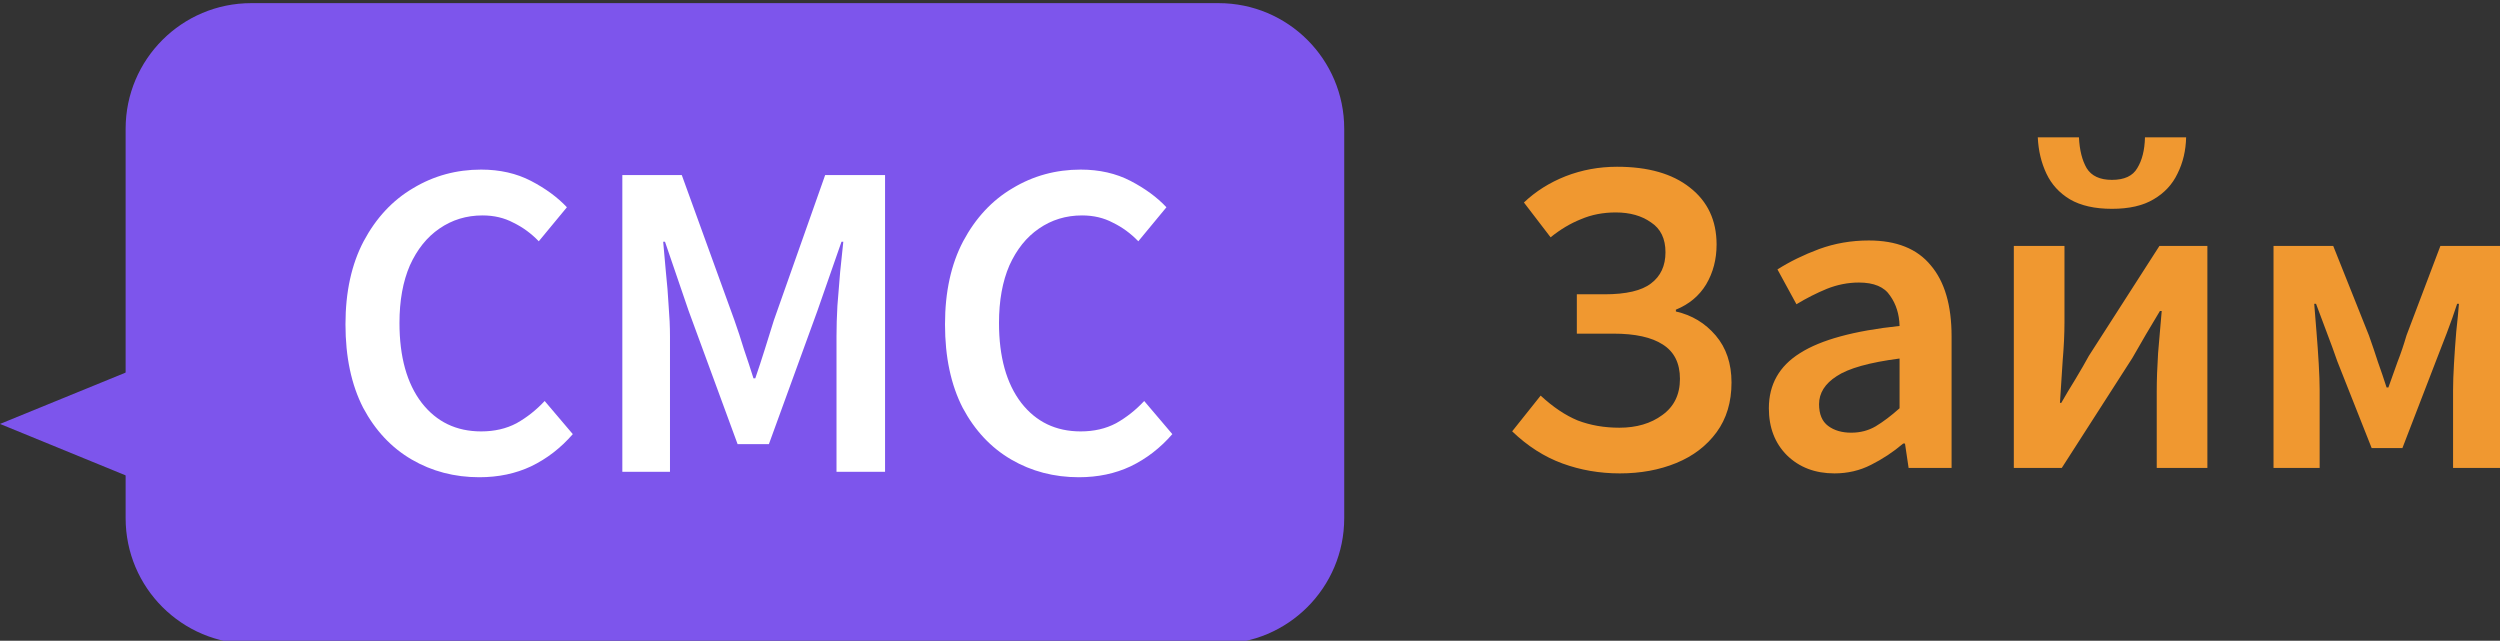 <svg width="398" height="102" viewBox="0 0 398 102" fill="none" xmlns="http://www.w3.org/2000/svg">
<rect x="0" y="0" width="398" height="102" fill="#333333" stroke="none"/>
<g clip-path="url(#clip0_30279_13779)">
<path d="M194 0.5H40C28.954 0.5 20 9.454 20 20.5V82.5C20 93.546 28.954 102.5 40 102.5H194C205.046 102.5 214 93.546 214 82.5V20.5C214 9.454 205.046 0.5 194 0.5Z" fill="#7D55EC"/>
<path d="M0 67.49L22 58.5V76.5L0 67.49Z" fill="#7D55EC"/>
<path d="M171.754 75.976C167.806 75.976 164.218 75.037 160.991 73.159C157.765 71.281 155.188 68.536 153.262 64.924C151.384 61.264 150.445 56.834 150.445 51.633C150.445 46.48 151.408 42.073 153.334 38.413C155.309 34.705 157.933 31.888 161.208 29.962C164.483 27.987 168.094 27 172.043 27C175.029 27 177.678 27.602 179.989 28.806C182.301 30.01 184.203 31.406 185.696 32.996L181.217 38.413C180.013 37.161 178.665 36.174 177.172 35.452C175.727 34.681 174.09 34.296 172.26 34.296C169.708 34.296 167.42 34.994 165.398 36.391C163.423 37.739 161.858 39.69 160.702 42.242C159.595 44.794 159.041 47.852 159.041 51.416C159.041 56.809 160.221 61.047 162.58 64.129C164.94 67.163 168.094 68.68 172.043 68.68C174.162 68.68 176.04 68.247 177.678 67.38C179.315 66.465 180.808 65.285 182.156 63.84L186.635 69.114C184.709 71.329 182.494 73.038 179.989 74.242C177.533 75.398 174.788 75.976 171.754 75.976Z" fill="white"/>
<path d="M99.076 75.11V27.867H108.539L116.919 50.983C117.448 52.476 117.954 54.017 118.436 55.606C118.965 57.147 119.471 58.688 119.953 60.229H120.242C120.771 58.688 121.277 57.147 121.759 55.606C122.24 54.017 122.722 52.476 123.203 50.983L131.366 27.867H140.901V75.11H133.172V53.511C133.172 52.018 133.22 50.405 133.316 48.671C133.461 46.889 133.605 45.108 133.75 43.326C133.942 41.544 134.111 39.931 134.255 38.486H133.966L130.138 49.466L122.409 70.703H117.424L109.623 49.466L105.867 38.486H105.578C105.722 39.931 105.867 41.544 106.011 43.326C106.204 45.108 106.348 46.889 106.445 48.671C106.589 50.405 106.661 52.018 106.661 53.511V75.11H99.076Z" fill="white"/>
<path d="M76.31 75.976C72.361 75.976 68.773 75.037 65.546 73.159C62.32 71.281 59.743 68.536 57.817 64.924C55.939 61.264 55 56.834 55 51.633C55 46.48 55.963 42.073 57.889 38.413C59.864 34.705 62.489 31.888 65.763 29.962C69.038 27.987 72.65 27 76.599 27C79.584 27 82.233 27.602 84.545 28.806C86.856 30.01 88.758 31.406 90.251 32.996L85.773 38.413C84.569 37.161 83.22 36.174 81.727 35.452C80.283 34.681 78.645 34.296 76.815 34.296C74.263 34.296 71.975 34.994 69.953 36.391C67.978 37.739 66.413 39.69 65.257 42.242C64.15 44.794 63.596 47.852 63.596 51.416C63.596 56.809 64.776 61.047 67.136 64.129C69.495 67.163 72.65 68.68 76.599 68.68C78.718 68.68 80.596 68.247 82.233 67.38C83.87 66.465 85.363 65.285 86.712 63.84L91.19 69.114C89.264 71.329 87.049 73.038 84.545 74.242C82.088 75.398 79.344 75.976 76.31 75.976Z" fill="white"/>
<path d="M257.872 75.364C254.656 75.364 251.608 74.836 248.728 73.78C245.848 72.724 243.184 71.02 240.736 68.668L245.272 62.98C247.24 64.804 249.208 66.124 251.176 66.94C253.192 67.708 255.4 68.092 257.8 68.092C260.536 68.092 262.816 67.42 264.64 66.076C266.512 64.732 267.448 62.812 267.448 60.316C267.448 57.82 266.536 55.996 264.712 54.844C262.936 53.692 260.32 53.116 256.864 53.116H251.032V46.852H255.424C258.88 46.852 261.352 46.276 262.84 45.124C264.376 43.972 265.144 42.316 265.144 40.156C265.144 37.996 264.376 36.412 262.84 35.404C261.352 34.348 259.48 33.82 257.224 33.82C255.208 33.82 253.36 34.18 251.68 34.9C250 35.572 248.392 36.532 246.856 37.78L242.608 32.236C244.48 30.46 246.688 29.068 249.232 28.06C251.824 27.052 254.56 26.548 257.44 26.548C262.384 26.548 266.248 27.652 269.032 29.86C271.864 32.068 273.28 35.092 273.28 38.932C273.28 41.284 272.728 43.396 271.624 45.268C270.52 47.092 268.912 48.436 266.8 49.3V49.588C269.344 50.164 271.456 51.436 273.136 53.404C274.816 55.372 275.656 57.868 275.656 60.892C275.656 64.012 274.864 66.652 273.28 68.812C271.696 70.972 269.56 72.604 266.872 73.708C264.184 74.812 261.184 75.364 257.872 75.364ZM292.043 75.364C288.971 75.364 286.451 74.404 284.483 72.484C282.563 70.564 281.603 68.068 281.603 64.996C281.603 61.204 283.259 58.276 286.571 56.212C289.883 54.1 295.163 52.66 302.411 51.892C302.363 50.02 301.859 48.412 300.899 47.068C299.987 45.676 298.331 44.98 295.931 44.98C294.203 44.98 292.499 45.316 290.819 45.988C289.187 46.66 287.579 47.476 285.995 48.436L282.971 42.892C284.939 41.644 287.147 40.564 289.595 39.652C292.091 38.74 294.731 38.284 297.515 38.284C301.931 38.284 305.219 39.604 307.379 42.244C309.587 44.836 310.691 48.604 310.691 53.548V74.5H303.851L303.275 70.612H302.987C301.403 71.956 299.699 73.084 297.875 73.996C296.099 74.908 294.155 75.364 292.043 75.364ZM294.707 68.884C296.147 68.884 297.443 68.548 298.595 67.876C299.795 67.156 301.067 66.196 302.411 64.996V57.076C297.611 57.7 294.275 58.636 292.403 59.884C290.531 61.084 289.595 62.572 289.595 64.348C289.595 65.932 290.075 67.084 291.035 67.804C291.995 68.524 293.219 68.884 294.707 68.884ZM320.6 74.5V39.148H328.664V51.316C328.664 53.14 328.568 55.18 328.376 57.436C328.232 59.644 328.088 61.876 327.944 64.132H328.16C328.784 63.028 329.528 61.78 330.392 60.388C331.256 58.948 331.976 57.7 332.552 56.644L343.784 39.148H351.416V74.5H343.352V62.332C343.352 60.508 343.424 58.468 343.568 56.212C343.76 53.956 343.952 51.724 344.144 49.516H343.856C343.232 50.572 342.488 51.82 341.624 53.26C340.808 54.7 340.088 55.948 339.464 57.004L328.232 74.5H320.6ZM336.224 33.244C333.488 33.244 331.256 32.74 329.528 31.732C327.848 30.724 326.6 29.356 325.784 27.628C324.968 25.9 324.512 23.98 324.416 21.868H330.968C331.064 23.884 331.472 25.516 332.192 26.764C332.96 28.012 334.304 28.636 336.224 28.636C338.192 28.636 339.536 28.012 340.256 26.764C341.024 25.516 341.432 23.884 341.48 21.868H348.032C347.984 23.98 347.528 25.9 346.664 27.628C345.848 29.356 344.576 30.724 342.848 31.732C341.168 32.74 338.96 33.244 336.224 33.244ZM361.944 74.5V39.148H371.448L377.136 53.404C377.664 54.892 378.144 56.308 378.576 57.652C379.056 58.996 379.512 60.34 379.944 61.684H380.232C380.712 60.34 381.192 58.996 381.672 57.652C382.2 56.308 382.68 54.892 383.112 53.404L388.512 39.148H398.016V74.5H390.528V62.116C390.528 60.964 390.576 59.572 390.672 57.94C390.768 56.26 390.888 54.556 391.032 52.828C391.224 51.1 391.368 49.612 391.464 48.364H391.176C390.696 49.852 390.144 51.412 389.52 53.044C388.896 54.628 388.32 56.116 387.792 57.508L382.464 71.332H377.568L372.096 57.508C371.616 56.116 371.064 54.604 370.44 52.972C369.816 51.34 369.24 49.804 368.712 48.364H368.424C368.52 49.612 368.64 51.1 368.784 52.828C368.928 54.556 369.048 56.26 369.144 57.94C369.24 59.572 369.288 60.964 369.288 62.116V74.5H361.944Z" fill="#F09830"/>
</g>
<defs>
<clipPath id="clip0_30279_13779">
<rect width="398" height="102" fill="white"/>
</clipPath>
</defs>
</svg>
